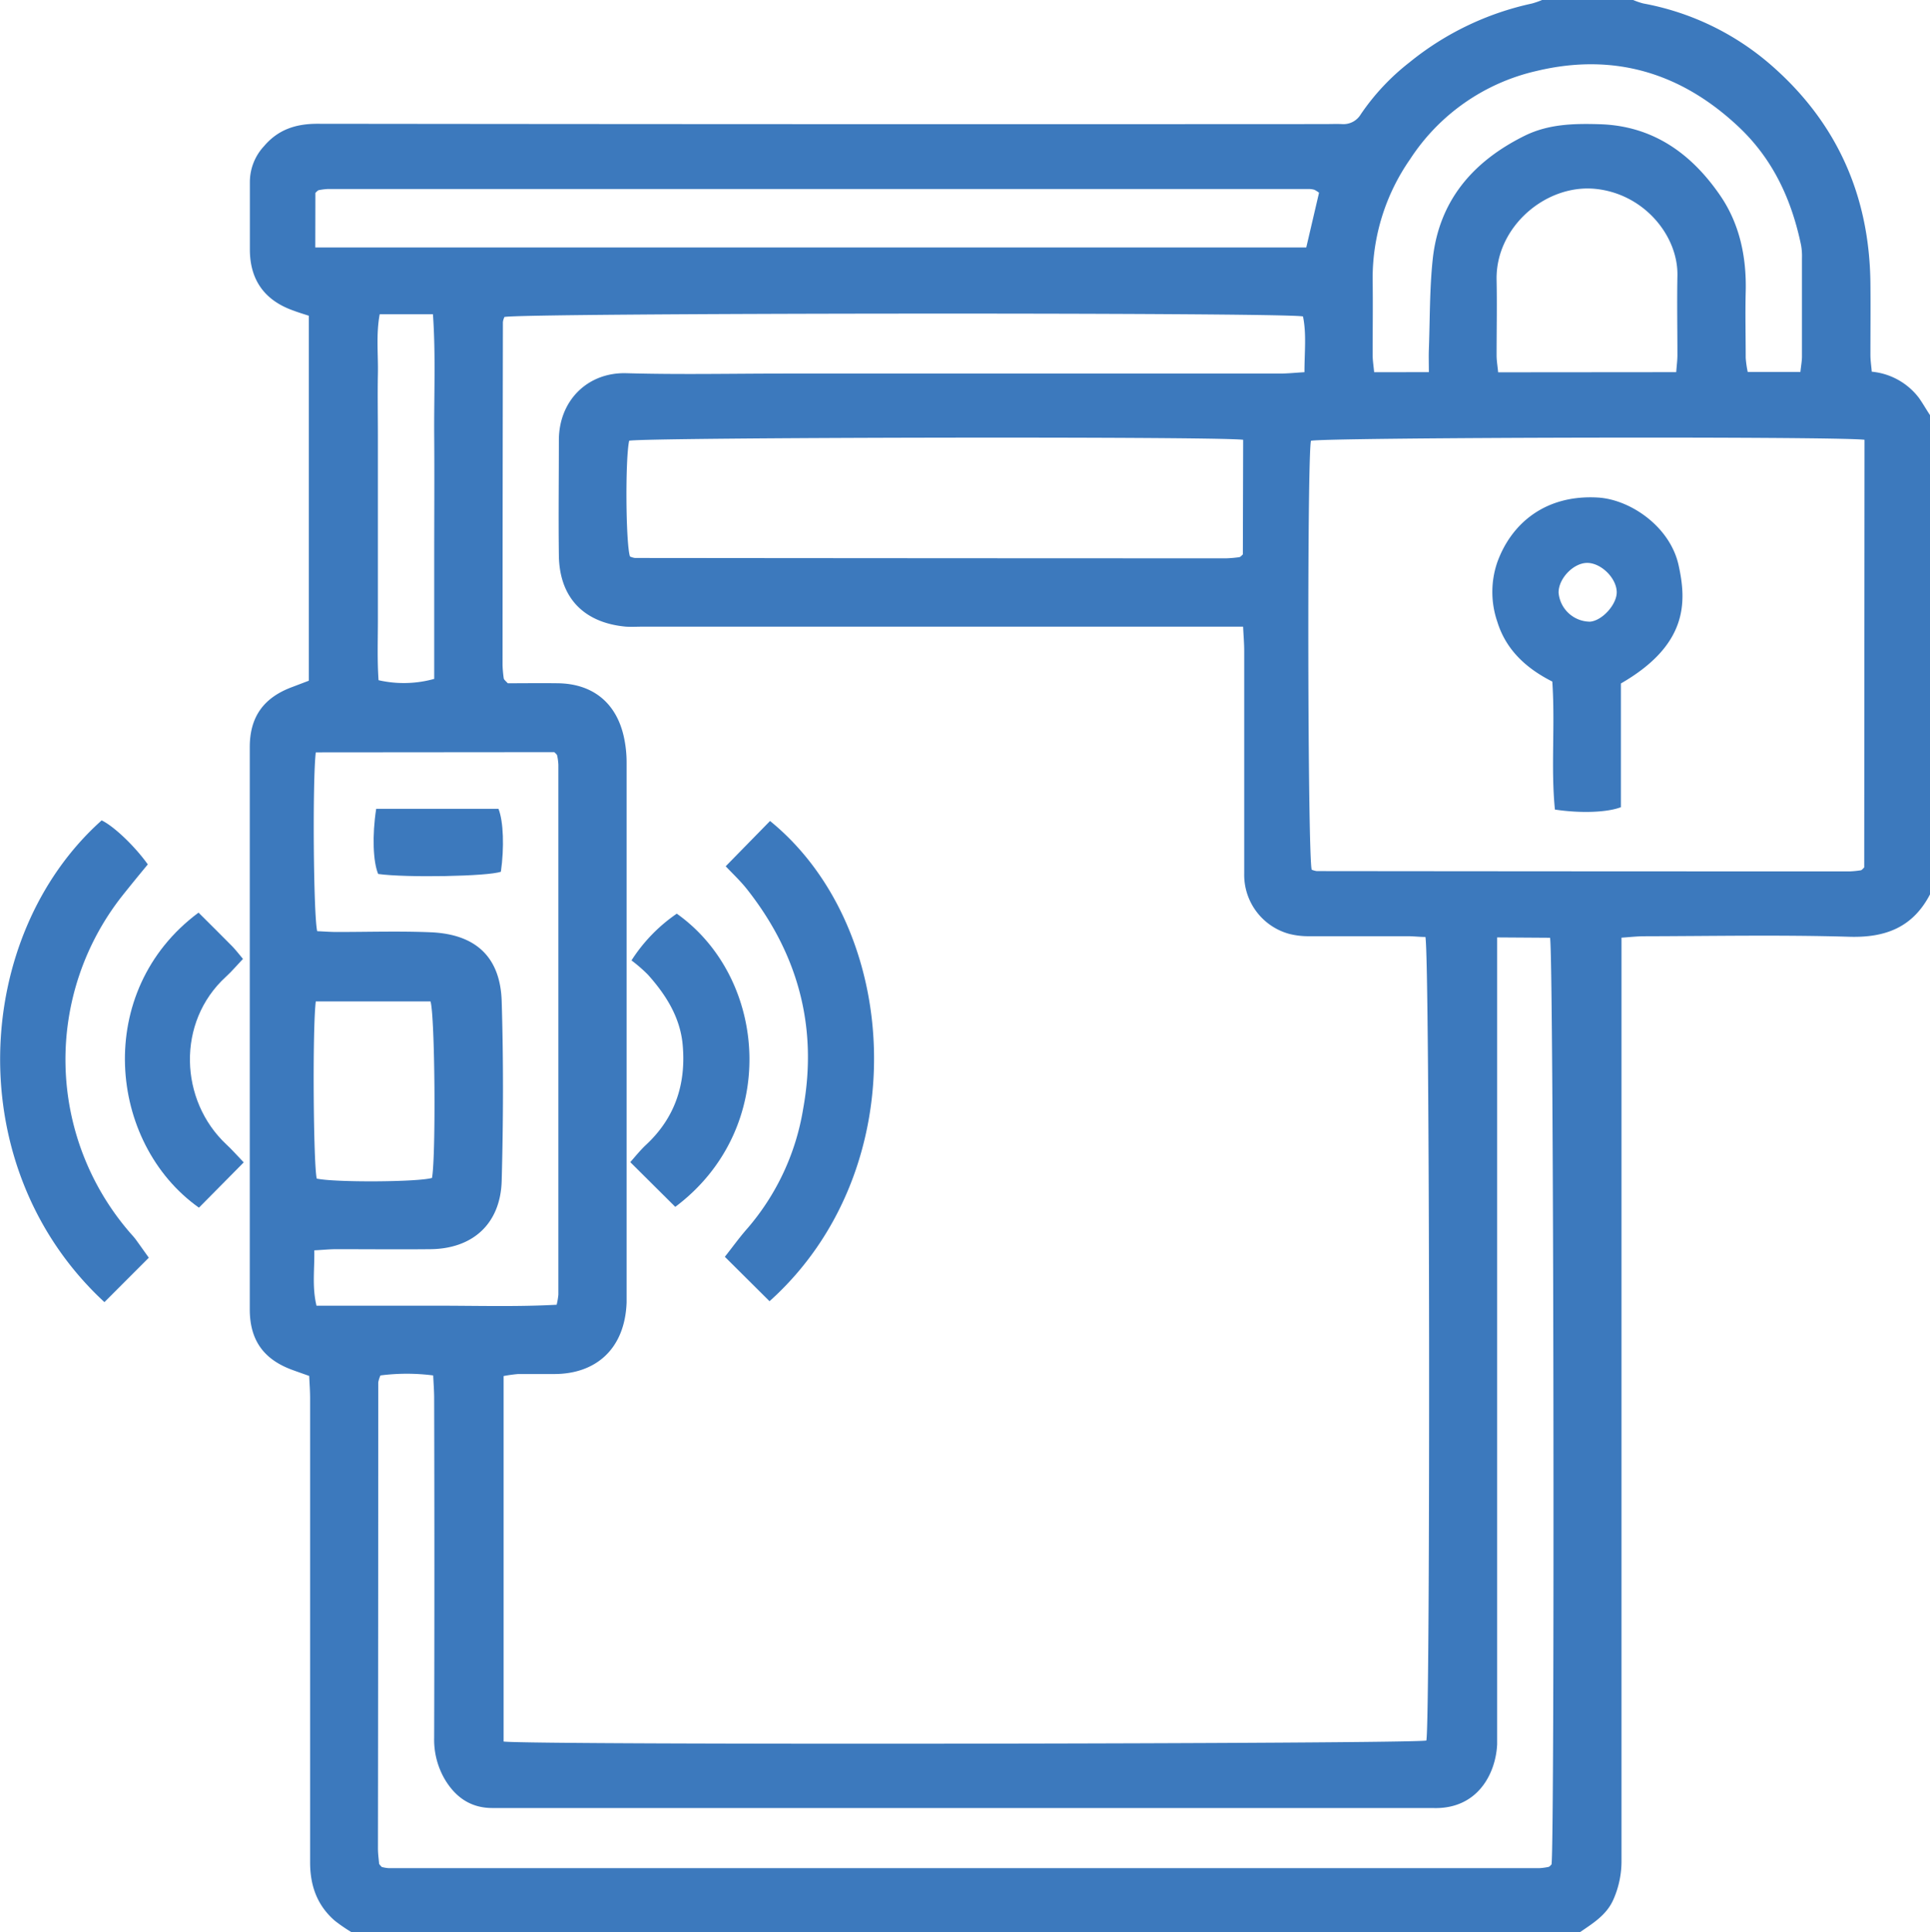 <svg xmlns="http://www.w3.org/2000/svg" id="Layer_1" data-name="Layer 1" viewBox="0 0 383.5 384"><defs><style>.cls-1{fill:#3c79bd;}</style></defs><title>front-door_4454441</title><path class="cls-1" d="M875.75,275.25V370.5c-3.41,6.53-8.81,8.63-16,8.42-13.57-.4-27.17-.13-40.76-.1-1.43,0-2.86.17-4.54.28v81q0,51.16,0,102.31a18.83,18.83,0,0,1-1.68,8c-1.38,3-4.07,4.61-6.62,6.37h-244a32.87,32.87,0,0,1-3.37-2.31c-3.53-3.06-4.92-7-4.91-11.66q0-46.11,0-92.23c0-1.47-.12-2.93-.18-4.38-1.37-.49-2.42-.85-3.47-1.24-5.62-2.1-8.34-5.91-8.34-12q0-55.86,0-111.73c0-6,2.74-9.82,8.4-11.93l3.34-1.27V255.5c-1.15-.37-2.1-.66-3-1-5.74-2-8.69-6.05-8.72-12.08,0-4.5,0-9,0-13.5a10.48,10.48,0,0,1,2.82-7.13c2.79-3.28,6.28-4.44,10.59-4.44q100.1.12,200.2.06c1.12,0,2.25-.05,3.37,0a4,4,0,0,0,3.76-1.94,45.23,45.23,0,0,1,9.66-10.31,57.92,57.92,0,0,1,24.36-11.71,17.35,17.35,0,0,0,2.06-.72h18a14.34,14.34,0,0,0,2.06.71,53.35,53.35,0,0,1,25.57,12.4c13,11.41,19.38,25.93,19.56,43.2.05,4.74,0,9.49,0,14.23,0,1.08.17,2.16.27,3.35a13.32,13.32,0,0,1,9.38,5.22C874.32,272.92,875,274.12,875.75,275.25ZM592.32,538.86c5.81.72,180.62.47,183.35-.2.82-3.59.7-156.62-.19-159.7-1.13,0-2.35-.15-3.57-.15-6.49,0-13,0-19.46,0a15.34,15.34,0,0,1-4.06-.47,12.16,12.16,0,0,1-8.91-12c0-14.75,0-29.49,0-44.24,0-1.46-.13-2.91-.22-4.81H620c-1.12,0-2.25.07-3.37,0-8.1-.73-13.22-5.5-13.33-14.17-.1-7.62,0-15.25,0-22.87,0-7.9,5.72-13.55,13.42-13.33,10.47.3,21,.07,31.43.07q49.21,0,98.42,0c1.56,0,3.12-.17,4.88-.27,0-4,.43-7.6-.29-11.08-4-.84-155.87-.7-158.68.11a3.56,3.56,0,0,0-.3,1q-.06,34.13-.07,68.24a25.12,25.12,0,0,0,.24,2.6.69.69,0,0,0,.19.31c.07.1.17.18.61.64,3.12,0,6.59-.05,10.06,0,6.86.13,11.5,3.9,13,10.64a23.74,23.74,0,0,1,.55,5.18q0,52.88,0,105.74c0,.5,0,1,0,1.5-.34,9.29-6.17,14.25-14.45,14.22-2.37,0-4.74,0-7.11,0a28,28,0,0,0-2.88.4ZM862.74,280.15c-5.77-.72-107.25-.47-110,.2-.78,3.72-.65,82.42.15,85.24a4,4,0,0,0,1,.28q52.95.06,105.89.06a18.54,18.54,0,0,0,2.22-.22.61.61,0,0,0,.3-.19,4.92,4.92,0,0,0,.38-.39Zm-73,98.9v157c0,1.12,0,2.25,0,3.37-.27,5.75-3.84,13-12.85,12.65-.87,0-1.75,0-2.62,0H590.07c-4.29,0-7.32-2.15-9.44-5.71a15.62,15.62,0,0,1-2.11-8.23q.09-33.75,0-67.49c0-1.46-.12-2.92-.19-4.54a40.9,40.9,0,0,0-10.48,0,5.85,5.85,0,0,0-.44,1.39q0,46.31-.06,92.62c0,1,.14,2,.23,3,0,.11.12.21.19.31s.17.18.34.37a7.43,7.43,0,0,0,1.35.23q114.35,0,228.68,0a11.78,11.78,0,0,0,1.84-.25.79.79,0,0,0,.29-.21c.09-.08.17-.18.28-.29.65-4.64.44-181.18-.3-184.15Zm-50.47-98.9c-5.67-.71-119.22-.47-122,.19-.79,3.52-.7,20.15.15,23a3.47,3.47,0,0,0,1,.3q58.76.06,117.5.07a25.35,25.35,0,0,0,2.6-.23.75.75,0,0,0,.31-.19,4.74,4.74,0,0,0,.38-.36ZM555,342.27c-.67,5.48-.47,32.47.28,35.54,1.23.05,2.57.16,3.91.16,6.23,0,12.48-.2,18.7.06,9.48.42,13.81,5.48,14.05,13.75.36,11.86.32,23.74,0,35.6-.22,8.48-5.64,13.55-14.19,13.63-6.23.06-12.47,0-18.7,0-1.33,0-2.65.14-4.35.23.08,3.77-.47,7.18.44,11,8.09,0,16,0,24,0s15.84.24,23.72-.19a13.74,13.74,0,0,0,.34-2q0-52.66,0-105.32a11.59,11.59,0,0,0-.24-1.84.83.83,0,0,0-.2-.3,4.41,4.41,0,0,0-.37-.36Zm-.1-100.34H751.81c.89-3.81,1.73-7.4,2.54-10.88a6,6,0,0,0-.91-.58,4.19,4.19,0,0,0-1.11-.16H557.43a12.68,12.68,0,0,0-1.84.23.75.75,0,0,0-.31.2,3.5,3.5,0,0,0-.36.35Zm221.27,24.78c0-1.75-.05-3.1,0-4.45.22-6,.14-12,.76-17.91,1.23-11.71,8-19.53,18.28-24.62,4.76-2.35,9.83-2.45,15-2.29,10.5.34,18.11,5.83,23.8,14.09,3.91,5.66,5.3,12.28,5.12,19.21-.11,4.37,0,8.75,0,13.12a20.66,20.66,0,0,0,.4,2.81H850c.12-1.19.31-2.15.31-3.11q0-9.75,0-19.49a12.64,12.64,0,0,0-.18-2.61c-1.88-9-5.53-17-12.34-23.44-11.46-10.82-24.86-14.84-40.2-11.17a40.75,40.75,0,0,0-25.14,17.53A41.39,41.39,0,0,0,765,248.29c.07,5,0,10,0,15,0,1.08.18,2.16.3,3.43Zm49.15,0c.11-1.42.24-2.4.24-3.38,0-5.23-.1-10.48,0-15.71.21-8-6.67-16.41-16.36-17.34-9.87-.94-19.79,7.64-19.57,18.09.1,5,0,10,0,15,0,1.07.19,2.14.31,3.37ZM555,391.77c-.68,5.37-.48,32.49.19,35.21,3.54.79,20.13.7,22.9-.13.8-4.26.59-32.39-.3-35.08Zm12.7-136.57c-.75,4-.28,8-.36,11.88-.08,4.13,0,8.25,0,12.38v24.37c0,4,0,8,0,12s-.15,8.16.13,12.1a22.45,22.45,0,0,0,11.06-.26V303.5c0-8,.06-16,0-24s.32-16.13-.25-24.3Z" transform="translate(-492.25 -192.75)"></path><path class="cls-1" d="M521.82,442.7,513,451.53c-28.86-26.69-26.2-72.84-.55-95.74,2.34,1.11,6.49,5,9.17,8.75-1.66,2-3.39,4.12-5.07,6.23A52.57,52.57,0,0,0,518,437.64c.4.47.84.92,1.21,1.42C520,440.14,520.77,441.24,521.82,442.7Z" transform="translate(-492.25 -192.75)"></path><path class="cls-1" d="M531.7,374.12c2.31,2.31,4.52,4.48,6.69,6.69.68.7,1.27,1.48,2.14,2.51-1.2,1.26-2.22,2.48-3.39,3.55-9.86,9-9.24,24.61.11,33.34,1.08,1,2.06,2.12,3.43,3.55l-8.9,9C513.67,419.92,510.75,389.68,531.7,374.12Z" transform="translate(-492.25 -192.75)"></path><path class="cls-1" d="M645.16,451.35l-8.88-8.83c1.47-1.85,2.89-3.84,4.5-5.66a48.25,48.25,0,0,0,11.07-23.8c2.92-16.14-1-30.66-11.1-43.5-1.36-1.74-3-3.26-4.3-4.65l8.81-9C671.46,377.22,674.18,425.3,645.16,451.35Z" transform="translate(-492.25 -192.75)"></path><path class="cls-1" d="M626.43,432.6l-8.94-8.89c1-1.13,2-2.38,3.13-3.44,5.84-5.43,8-12.22,7.27-20-.53-5.42-3.35-9.86-6.9-13.82a30,30,0,0,0-3.26-2.83,32.38,32.38,0,0,1,9-9.29C644.89,387.22,647.15,417.06,626.43,432.6Z" transform="translate(-492.25 -192.75)"></path><path class="cls-1" d="M814.33,328.58v24.59c-2.74,1.05-8,1.24-13.11.47-.83-8.29.07-16.74-.52-25.44-5.06-2.55-9.2-6.22-10.94-11.93a18.19,18.19,0,0,1,0-11.75c2.81-7.81,9.64-13.5,20-12.89,6.43.38,14.39,5.78,16.05,13.52C827.41,312.43,827.63,320.92,814.33,328.58Zm-.83-18.23c-.09-2.77-3.14-5.74-5.88-5.73s-5.72,3.14-5.67,5.94a6.31,6.31,0,0,0,6.24,5.74C810.64,316.11,813.59,312.81,813.5,310.35Z" transform="translate(-492.25 -192.75)"></path><path class="cls-1" d="M567,353.49h24.3c1,2.52,1.16,7.74.48,12.5-2.46.93-18.86,1.23-24.39.45C566.38,364,566.18,358.79,567,353.49Z" transform="translate(-492.25 -192.75)"></path></svg>